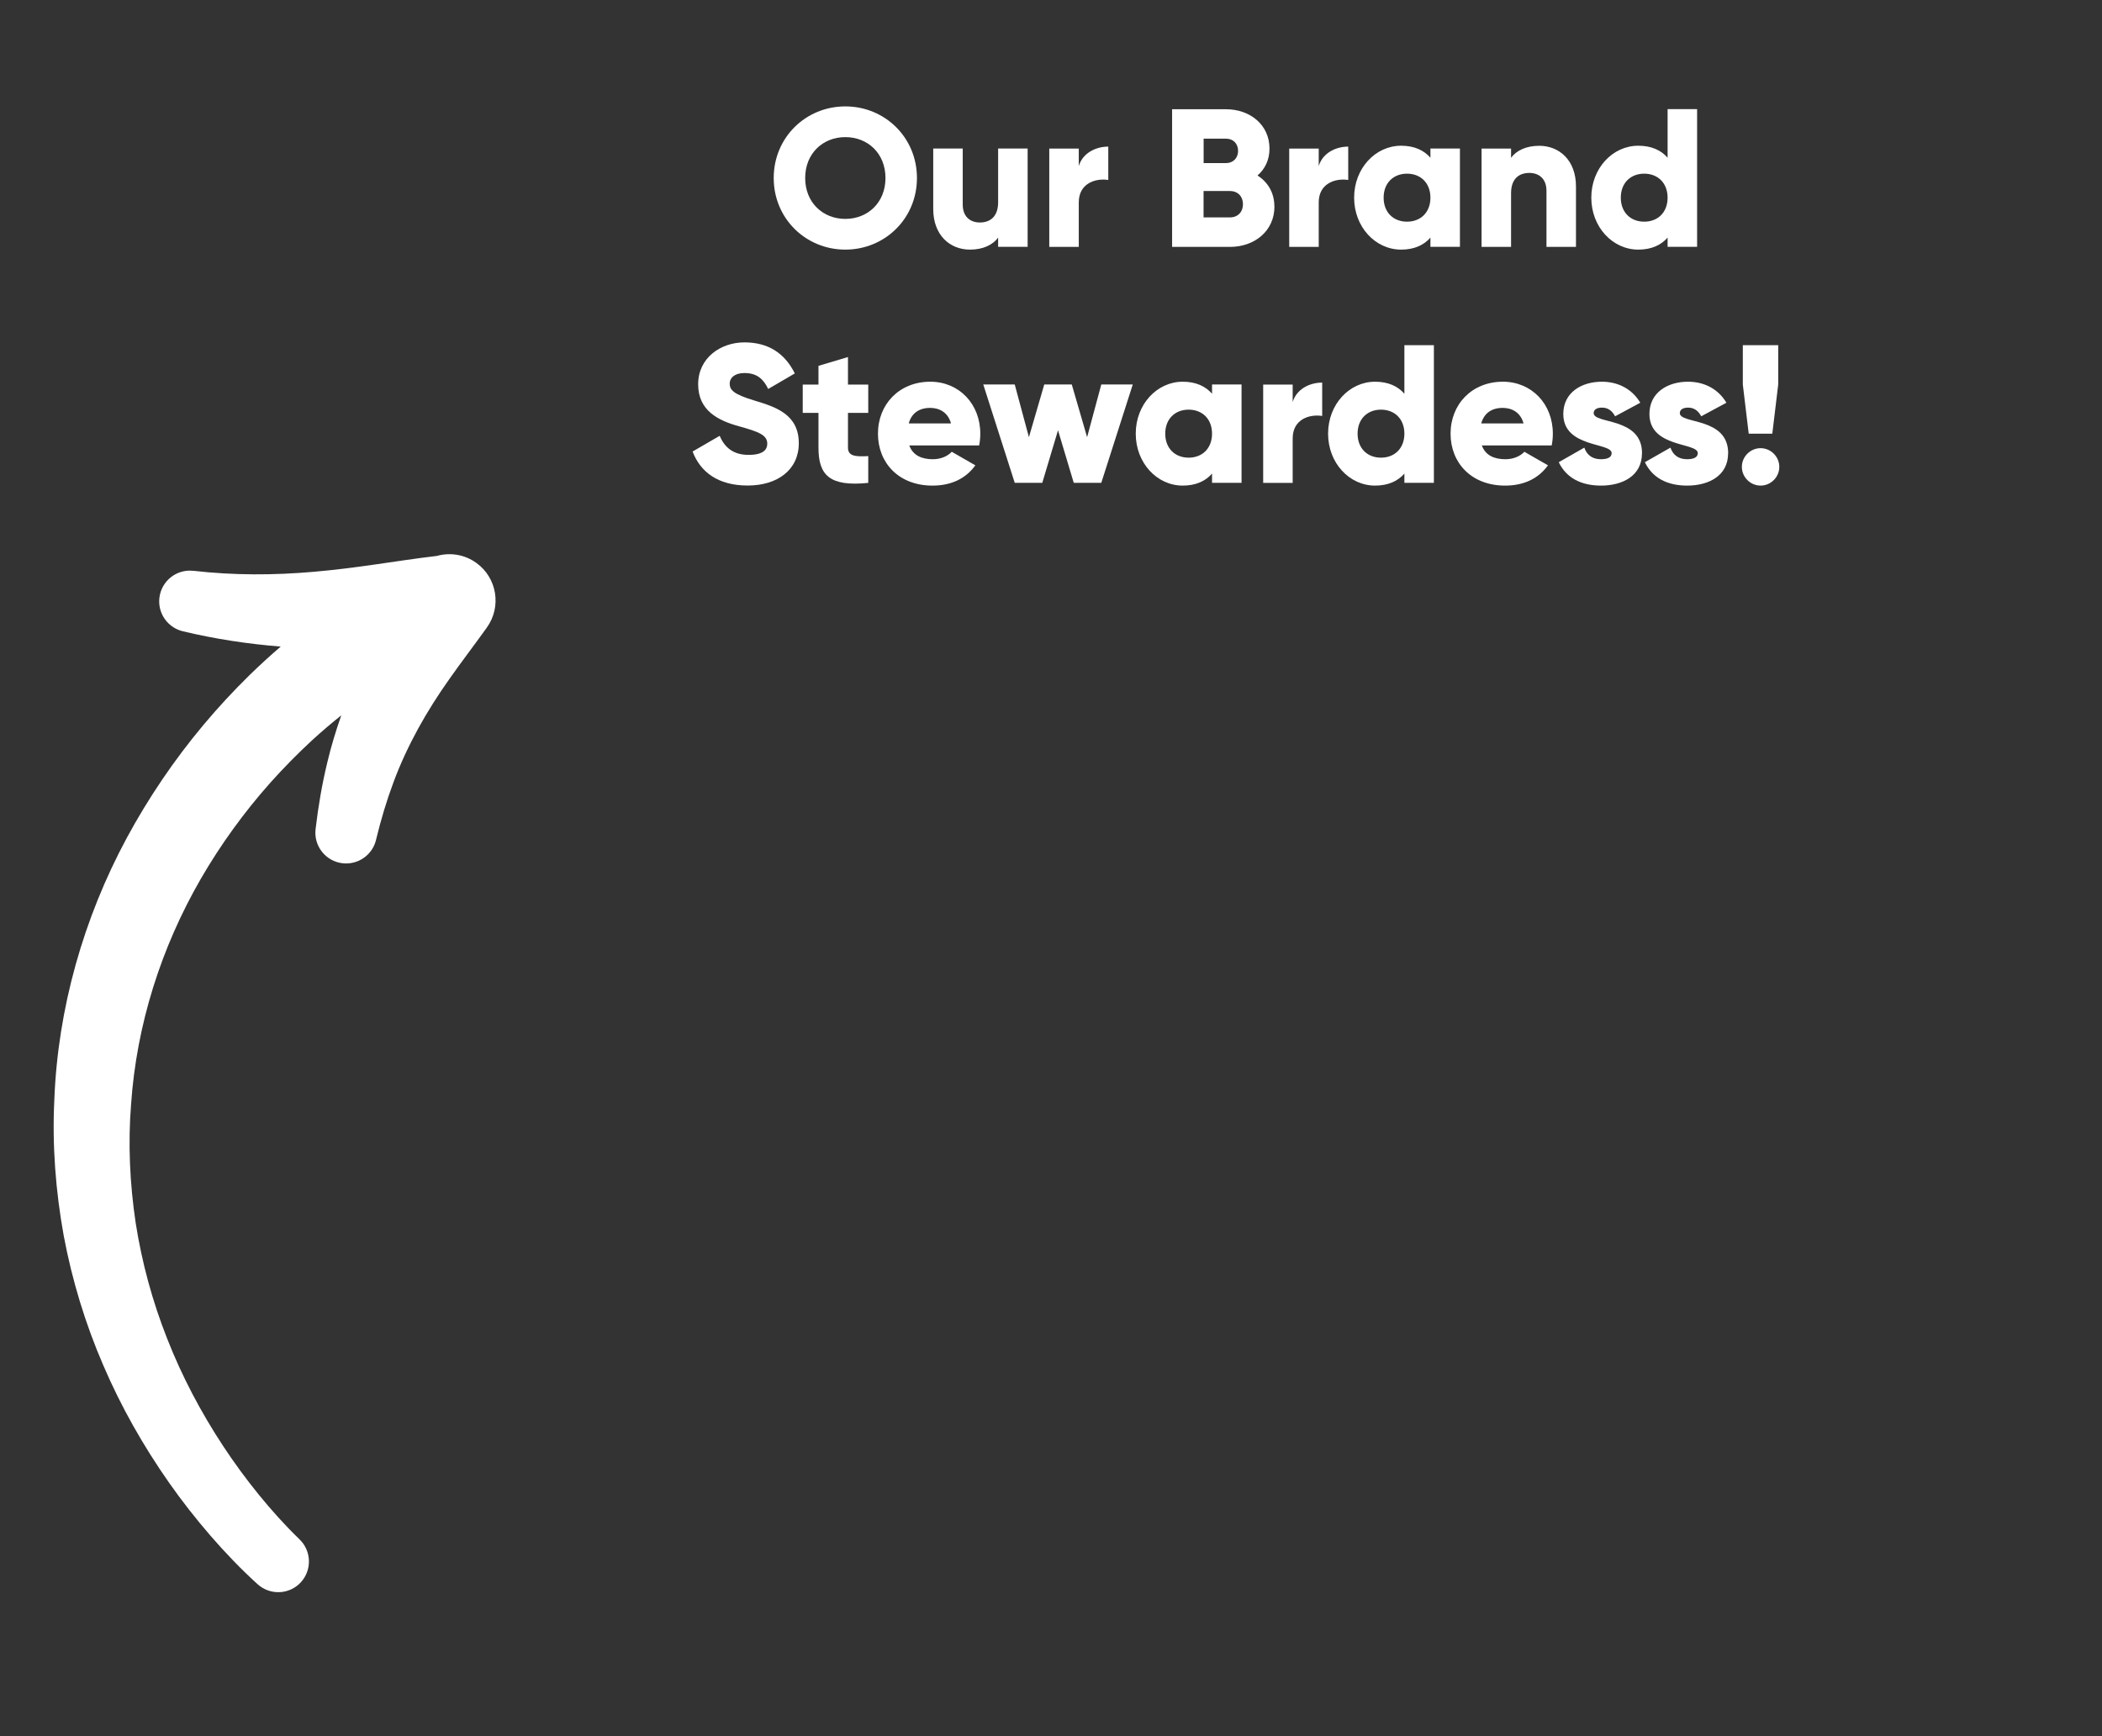 <?xml version="1.0" encoding="UTF-8"?><svg id="Layer_2" xmlns="http://www.w3.org/2000/svg" viewBox="0 0 309.93 256.06"><rect x="0" y="0" width="309.93" height="256.06" fill="#333333" stroke="none"/><defs><style>.cls-1{fill:#fff;}.cls-2{fill:#b2b2b2;opacity:0;}</style></defs><g id="Layer_1-2"><rect class="cls-2" width="309.93" height="256.06"/><path class="cls-1" d="m71.81,92.51h0c-1.93,2.69-3.8,5.13-5.51,7.56-1.72,2.43-3.27,4.86-4.66,7.4-1.38,2.53-2.61,5.15-3.62,7.88-1.02,2.73-1.86,5.55-2.56,8.43l-.02.09c-.53,2.2-2.64,3.7-4.94,3.43-2.49-.29-4.26-2.55-3.97-5.03.39-3.3.94-6.6,1.74-9.88.55-2.32,1.25-4.63,2.05-6.9-1.45,1.15-2.9,2.39-4.29,3.66-2.14,1.98-4.2,4.07-6.15,6.25-3.9,4.38-7.35,9.15-10.28,14.21-5.84,10.12-9.46,21.49-10.27,33.2-.47,5.85-.19,11.75.68,17.56.91,5.81,2.46,11.53,4.64,17.04,2.16,5.52,4.95,10.81,8.23,15.8,1.64,2.5,3.41,4.9,5.29,7.22,1.88,2.31,3.88,4.53,5.97,6.55l.03.03c1.75,1.69,1.85,4.48.21,6.3-1.68,1.85-4.54,1.99-6.4.31-2.51-2.28-4.79-4.67-6.96-7.17-2.16-2.5-4.2-5.1-6.1-7.81-3.79-5.41-7.08-11.2-9.7-17.32-2.64-6.11-4.6-12.54-5.83-19.12-1.19-6.59-1.71-13.32-1.38-20.02.51-13.42,4.3-26.77,10.68-38.61,3.2-5.92,6.99-11.51,11.3-16.66,2.16-2.58,4.44-5.04,6.85-7.4,1.47-1.43,2.97-2.81,4.55-4.16-4.84-.39-9.69-1.12-14.44-2.26-2.2-.53-3.71-2.62-3.45-4.92.28-2.49,2.53-4.28,5.02-3.99h.06c5.86.67,11.76.66,17.69.14,2.97-.26,5.95-.63,8.98-1.07,2.95-.42,5.95-.89,9.17-1.27,1.92-.54,4.07-.23,5.81,1.03,3.06,2.2,3.75,6.46,1.56,9.52Z"/><path class="cls-1" d="m114.08,26.25c0-5.98,4.73-10.56,10.56-10.56s10.56,4.58,10.56,10.56-4.73,10.56-10.56,10.56-10.56-4.58-10.56-10.56Zm16.48,0c0-3.63-2.61-6.03-5.92-6.03s-5.92,2.41-5.92,6.03,2.61,6.03,5.92,6.03,5.92-2.41,5.92-6.03Z"/><path class="cls-1" d="m151.52,21.9v14.5h-4.35v-1.36c-.78,1.07-2.23,1.77-4.15,1.77-2.93,0-5.42-2.09-5.42-6v-8.91h4.35v8.27c0,1.8,1.13,2.64,2.52,2.64,1.59,0,2.7-.93,2.7-2.99v-7.92h4.35Z"/><path class="cls-1" d="m163.41,21.61v4.93c-1.8-.29-4.35.44-4.35,3.31v6.56h-4.35v-14.5h4.35v2.58c.58-1.94,2.52-2.87,4.35-2.87Z"/><path class="cls-1" d="m187.91,30.46c0,3.6-2.93,5.95-6.56,5.95h-8.53v-20.3h7.95c3.54,0,6.41,2.29,6.41,5.8,0,1.68-.67,3.02-1.77,3.97,1.51.96,2.49,2.52,2.49,4.58Zm-10.44-10.01v3.6h3.31c1.04,0,1.77-.75,1.77-1.8s-.7-1.8-1.77-1.8h-3.31Zm5.8,9.66c0-1.13-.75-1.94-1.92-1.94h-3.89v3.89h3.89c1.16,0,1.92-.81,1.92-1.94Z"/><path class="cls-1" d="m198.79,21.61v4.93c-1.8-.29-4.35.44-4.35,3.31v6.56h-4.35v-14.5h4.35v2.58c.58-1.94,2.52-2.87,4.35-2.87Z"/><path class="cls-1" d="m215.26,21.9v14.5h-4.35v-1.36c-.96,1.1-2.38,1.77-4.32,1.77-3.8,0-6.93-3.34-6.93-7.66s3.13-7.66,6.93-7.66c1.94,0,3.36.67,4.32,1.77v-1.36h4.35Zm-4.35,7.25c0-2.17-1.45-3.54-3.45-3.54s-3.45,1.36-3.45,3.54,1.45,3.54,3.45,3.54,3.45-1.36,3.45-3.54Z"/><path class="cls-1" d="m232.37,27.5v8.91h-4.35v-8.27c0-1.8-1.13-2.64-2.52-2.64-1.6,0-2.7.93-2.7,2.99v7.92h-4.35v-14.5h4.35v1.36c.78-1.07,2.23-1.77,4.15-1.77,2.93,0,5.42,2.09,5.42,6Z"/><path class="cls-1" d="m250.23,16.1v20.3h-4.35v-1.36c-.96,1.1-2.38,1.77-4.32,1.77-3.8,0-6.93-3.34-6.93-7.66s3.13-7.66,6.93-7.66c1.94,0,3.37.67,4.32,1.77v-7.17h4.35Zm-4.35,13.05c0-2.17-1.45-3.54-3.45-3.54s-3.45,1.36-3.45,3.54,1.45,3.54,3.45,3.54,3.45-1.36,3.45-3.54Z"/><path class="cls-1" d="m102.11,66.59l4-2.32c.72,1.68,1.97,2.81,4.26,2.81s2.76-.87,2.76-1.65c0-1.25-1.16-1.74-4.21-2.58-3.02-.84-5.98-2.29-5.98-6.18s3.31-6.18,6.82-6.18,5.95,1.59,7.43,4.58l-3.92,2.29c-.7-1.45-1.65-2.35-3.51-2.35-1.45,0-2.17.73-2.17,1.54,0,.93.49,1.57,3.66,2.52,3.07.93,6.53,2,6.53,6.29,0,3.92-3.13,6.24-7.54,6.24s-6.99-2.03-8.12-5.02Z"/><path class="cls-1" d="m125.03,60.88v5.13c0,1.25,1.07,1.36,2.99,1.25v3.95c-5.69.58-7.34-1.13-7.34-5.19v-5.13h-2.32v-4.18h2.32v-2.76l4.35-1.3v4.06h2.99v4.18h-2.99Z"/><path class="cls-1" d="m137.55,67.72c1.19,0,2.2-.46,2.78-1.1l3.48,2c-1.42,1.97-3.57,2.99-6.32,2.99-4.96,0-8.04-3.34-8.04-7.66s3.13-7.66,7.72-7.66c4.24,0,7.37,3.28,7.37,7.66,0,.61-.06,1.19-.17,1.74h-10.3c.55,1.51,1.89,2.03,3.48,2.03Zm2.67-5.28c-.46-1.68-1.77-2.29-3.07-2.29-1.65,0-2.76.81-3.16,2.29h6.24Z"/><path class="cls-1" d="m167.02,56.7l-4.64,14.5h-4.06l-2.32-7.75-2.32,7.75h-4.06l-4.64-14.5h4.64l2.09,7.77,2.26-7.77h4.06l2.26,7.77,2.09-7.77h4.64Z"/><path class="cls-1" d="m183.06,56.7v14.5h-4.35v-1.36c-.96,1.1-2.38,1.77-4.32,1.77-3.8,0-6.93-3.34-6.93-7.66s3.13-7.66,6.93-7.66c1.94,0,3.36.67,4.32,1.77v-1.36h4.35Zm-4.35,7.25c0-2.18-1.45-3.54-3.45-3.54s-3.45,1.36-3.45,3.54,1.45,3.54,3.45,3.54,3.45-1.36,3.45-3.54Z"/><path class="cls-1" d="m194.95,56.41v4.93c-1.8-.29-4.35.43-4.35,3.31v6.56h-4.35v-14.5h4.35v2.58c.58-1.94,2.52-2.87,4.35-2.87Z"/><path class="cls-1" d="m211.42,50.9v20.3h-4.35v-1.36c-.96,1.1-2.38,1.77-4.32,1.77-3.8,0-6.93-3.34-6.93-7.66s3.13-7.66,6.93-7.66c1.94,0,3.36.67,4.32,1.77v-7.16h4.35Zm-4.35,13.05c0-2.18-1.45-3.54-3.45-3.54s-3.45,1.36-3.45,3.54,1.45,3.54,3.45,3.54,3.45-1.36,3.45-3.54Z"/><path class="cls-1" d="m221.97,67.72c1.19,0,2.21-.46,2.79-1.1l3.48,2c-1.42,1.97-3.57,2.99-6.32,2.99-4.96,0-8.04-3.34-8.04-7.66s3.13-7.66,7.71-7.66c4.24,0,7.37,3.28,7.37,7.66,0,.61-.06,1.19-.17,1.74h-10.3c.55,1.51,1.89,2.03,3.48,2.03Zm2.67-5.28c-.46-1.68-1.77-2.29-3.08-2.29-1.65,0-2.75.81-3.16,2.29h6.24Z"/><path class="cls-1" d="m242.1,66.85c0,3.34-2.9,4.76-6.03,4.76-2.9,0-5.11-1.1-6.24-3.45l3.77-2.15c.38,1.1,1.19,1.71,2.46,1.71,1.04,0,1.57-.32,1.57-.9,0-1.6-7.13-.75-7.13-5.77,0-3.16,2.67-4.76,5.69-4.76,2.35,0,4.44,1.04,5.66,3.1l-3.71,2c-.41-.75-.99-1.28-1.94-1.28-.75,0-1.22.29-1.22.81,0,1.65,7.13.55,7.13,5.92Z"/><path class="cls-1" d="m254.8,66.85c0,3.34-2.9,4.76-6.03,4.76-2.9,0-5.11-1.1-6.24-3.45l3.77-2.15c.38,1.1,1.19,1.71,2.46,1.71,1.04,0,1.57-.32,1.57-.9,0-1.6-7.13-.75-7.13-5.77,0-3.16,2.67-4.76,5.69-4.76,2.35,0,4.44,1.04,5.66,3.1l-3.71,2c-.41-.75-.99-1.28-1.94-1.28-.75,0-1.22.29-1.22.81,0,1.65,7.13.55,7.13,5.92Z"/><path class="cls-1" d="m256.83,68.85c0-1.51,1.25-2.76,2.76-2.76s2.76,1.25,2.76,2.76-1.25,2.76-2.76,2.76-2.76-1.25-2.76-2.76Zm.14-12.15v-5.8h5.22v5.8l-.87,7.25h-3.48l-.87-7.25Z"/></g></svg>